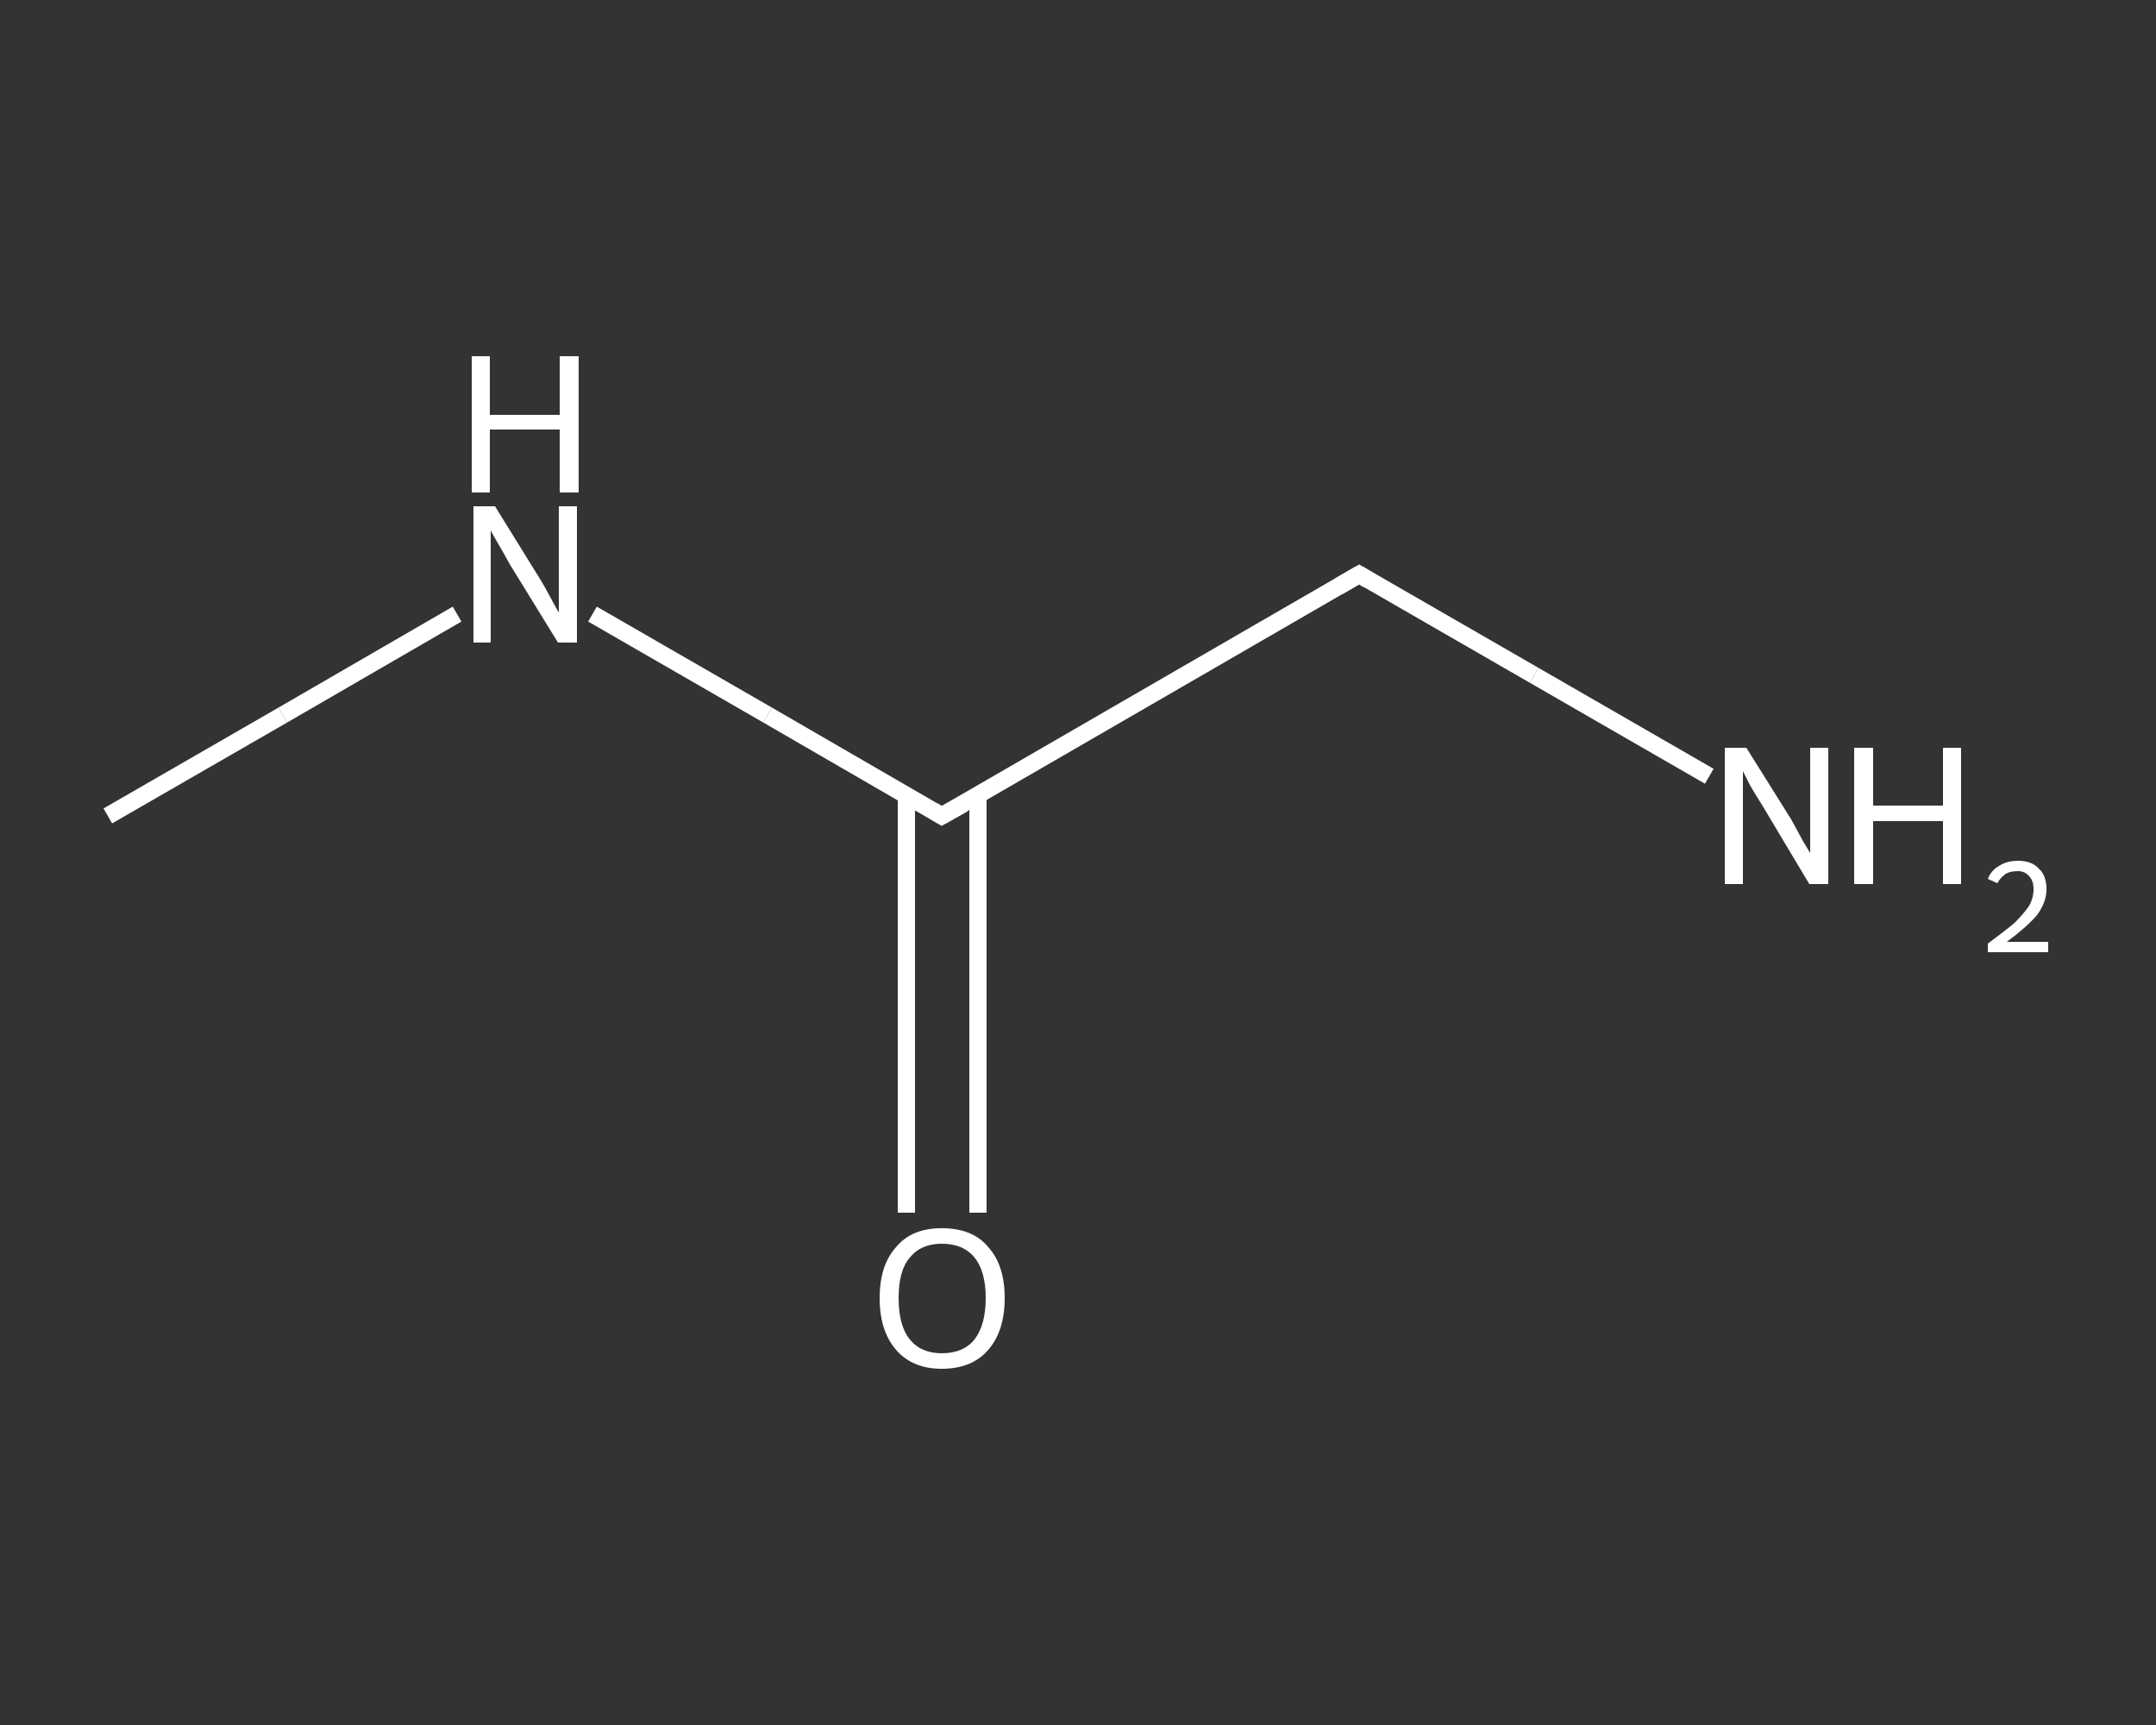 <?xml version='1.0' encoding='iso-8859-1'?>
<svg version='1.1' baseProfile='full'
              xmlns='http://www.w3.org/2000/svg'
                      xmlns:rdkit='http://www.rdkit.org/xml'
                      xmlns:xlink='http://www.w3.org/1999/xlink'
                  xml:space='preserve'
width='250px' height='200px' viewBox='0 0 250 200'>
<rect x="0" y="0" width="250" height="200" fill="#333333" stroke="none"/>
<!-- END OF HEADER -->
<rect style='opacity:1.0;fill:transparent;stroke:none' width='250.0' height='200.0' x='0.0' y='0.0'> </rect>
<path class='bond-0 atom-0 atom-1' d='M 12.5,94.6 L 32.8,82.9' style='fill:none;fill-rule:evenodd;stroke:#FFFFFF;stroke-width:2.0px;stroke-linecap:butt;stroke-linejoin:miter;stroke-opacity:1' />
<path class='bond-0 atom-0 atom-1' d='M 32.8,82.9 L 53.0,71.2' style='fill:none;fill-rule:evenodd;stroke:#FFFFFF;stroke-width:2.0px;stroke-linecap:butt;stroke-linejoin:miter;stroke-opacity:1' />
<path class='bond-1 atom-1 atom-2' d='M 68.7,71.2 L 89.0,82.9' style='fill:none;fill-rule:evenodd;stroke:#FFFFFF;stroke-width:2.0px;stroke-linecap:butt;stroke-linejoin:miter;stroke-opacity:1' />
<path class='bond-1 atom-1 atom-2' d='M 89.0,82.9 L 109.2,94.6' style='fill:none;fill-rule:evenodd;stroke:#FFFFFF;stroke-width:2.0px;stroke-linecap:butt;stroke-linejoin:miter;stroke-opacity:1' />
<path class='bond-2 atom-2 atom-3' d='M 105.1,92.1 L 105.1,116.4' style='fill:none;fill-rule:evenodd;stroke:#FFFFFF;stroke-width:2.0px;stroke-linecap:butt;stroke-linejoin:miter;stroke-opacity:1' />
<path class='bond-2 atom-2 atom-3' d='M 105.1,116.4 L 105.1,140.6' style='fill:none;fill-rule:evenodd;stroke:#FFFFFF;stroke-width:2.0px;stroke-linecap:butt;stroke-linejoin:miter;stroke-opacity:1' />
<path class='bond-2 atom-2 atom-3' d='M 113.4,92.1 L 113.4,116.4' style='fill:none;fill-rule:evenodd;stroke:#FFFFFF;stroke-width:2.0px;stroke-linecap:butt;stroke-linejoin:miter;stroke-opacity:1' />
<path class='bond-2 atom-2 atom-3' d='M 113.4,116.4 L 113.4,140.6' style='fill:none;fill-rule:evenodd;stroke:#FFFFFF;stroke-width:2.0px;stroke-linecap:butt;stroke-linejoin:miter;stroke-opacity:1' />
<path class='bond-3 atom-2 atom-4' d='M 109.2,94.6 L 157.6,66.6' style='fill:none;fill-rule:evenodd;stroke:#FFFFFF;stroke-width:2.0px;stroke-linecap:butt;stroke-linejoin:miter;stroke-opacity:1' />
<path class='bond-4 atom-4 atom-5' d='M 157.6,66.6 L 177.9,78.3' style='fill:none;fill-rule:evenodd;stroke:#FFFFFF;stroke-width:2.0px;stroke-linecap:butt;stroke-linejoin:miter;stroke-opacity:1' />
<path class='bond-4 atom-4 atom-5' d='M 177.9,78.3 L 198.2,90.0' style='fill:none;fill-rule:evenodd;stroke:#FFFFFF;stroke-width:2.0px;stroke-linecap:butt;stroke-linejoin:miter;stroke-opacity:1' />
<path d='M 108.2,94.0 L 109.2,94.6 L 111.7,93.2' style='fill:none;stroke:#FFFFFF;stroke-width:2.0px;stroke-linecap:butt;stroke-linejoin:miter;stroke-opacity:1;' />
<path d='M 155.2,68.0 L 157.6,66.6 L 158.6,67.2' style='fill:none;stroke:#FFFFFF;stroke-width:2.0px;stroke-linecap:butt;stroke-linejoin:miter;stroke-opacity:1;' />
<path class='atom-1' d='M 57.4 58.7
L 62.6 67.1
Q 63.1 67.9, 63.9 69.4
Q 64.7 70.9, 64.8 71.0
L 64.8 58.7
L 66.9 58.7
L 66.9 74.5
L 64.7 74.5
L 59.1 65.4
Q 58.5 64.3, 57.8 63.1
Q 57.1 61.9, 56.9 61.5
L 56.9 74.5
L 54.9 74.5
L 54.9 58.7
L 57.4 58.7
' fill='#FFFFFF'/>
<path class='atom-1' d='M 54.7 41.3
L 56.8 41.3
L 56.8 48.1
L 64.9 48.1
L 64.9 41.3
L 67.1 41.3
L 67.1 57.1
L 64.9 57.1
L 64.9 49.8
L 56.8 49.8
L 56.8 57.1
L 54.7 57.1
L 54.7 41.3
' fill='#FFFFFF'/>
<path class='atom-3' d='M 102.0 150.5
Q 102.0 146.7, 103.9 144.6
Q 105.7 142.4, 109.2 142.4
Q 112.8 142.4, 114.6 144.6
Q 116.5 146.7, 116.5 150.5
Q 116.5 154.3, 114.6 156.5
Q 112.7 158.7, 109.2 158.7
Q 105.8 158.7, 103.9 156.5
Q 102.0 154.3, 102.0 150.5
M 109.2 156.9
Q 111.7 156.9, 113.0 155.3
Q 114.3 153.6, 114.3 150.5
Q 114.3 147.4, 113.0 145.8
Q 111.7 144.2, 109.2 144.2
Q 106.8 144.2, 105.5 145.8
Q 104.2 147.3, 104.2 150.5
Q 104.2 153.7, 105.5 155.3
Q 106.8 156.9, 109.2 156.9
' fill='#FFFFFF'/>
<path class='atom-5' d='M 202.5 86.7
L 207.7 95.0
Q 208.2 95.9, 209.0 97.4
Q 209.9 98.9, 209.9 98.9
L 209.9 86.7
L 212.0 86.7
L 212.0 102.5
L 209.8 102.5
L 204.3 93.3
Q 203.6 92.2, 202.9 91.0
Q 202.3 89.8, 202.1 89.4
L 202.1 102.5
L 200.0 102.5
L 200.0 86.7
L 202.5 86.7
' fill='#FFFFFF'/>
<path class='atom-5' d='M 215.0 86.7
L 217.2 86.7
L 217.2 93.4
L 225.3 93.4
L 225.3 86.7
L 227.4 86.7
L 227.4 102.5
L 225.3 102.5
L 225.3 95.2
L 217.2 95.2
L 217.2 102.5
L 215.0 102.5
L 215.0 86.7
' fill='#FFFFFF'/>
<path class='atom-5' d='M 230.5 101.9
Q 230.9 100.9, 231.8 100.4
Q 232.7 99.8, 234.0 99.8
Q 235.6 99.8, 236.4 100.7
Q 237.3 101.5, 237.3 103.1
Q 237.3 104.6, 236.2 106.1
Q 235.0 107.5, 232.7 109.2
L 237.5 109.2
L 237.5 110.4
L 230.5 110.4
L 230.5 109.4
Q 232.4 108.0, 233.6 107.0
Q 234.7 105.9, 235.3 105.0
Q 235.8 104.1, 235.8 103.1
Q 235.8 102.1, 235.3 101.6
Q 234.8 101.0, 234.0 101.0
Q 233.1 101.0, 232.6 101.3
Q 232.0 101.7, 231.6 102.4
L 230.5 101.9
' fill='#FFFFFF'/>
</svg>

